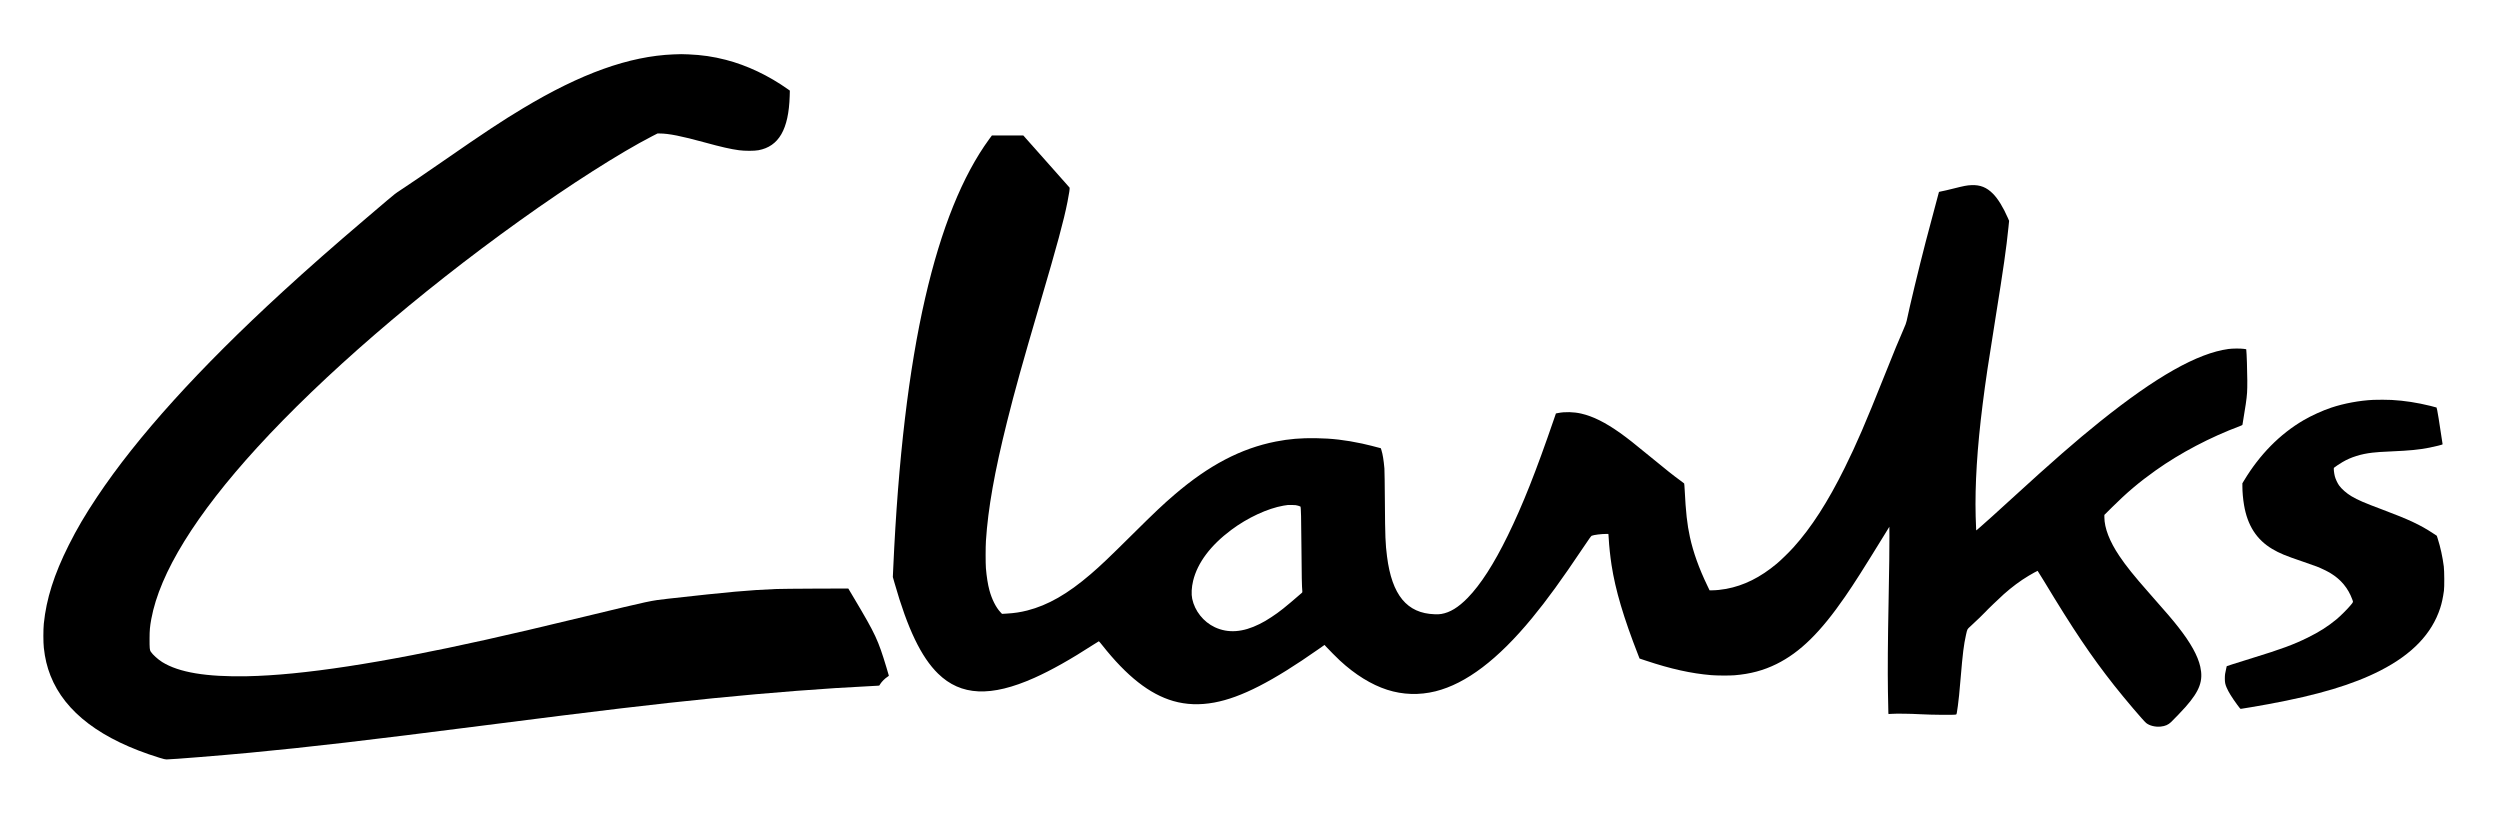 <?xml version="1.0" standalone="no"?>
<!DOCTYPE svg PUBLIC "-//W3C//DTD SVG 20010904//EN"
 "http://www.w3.org/TR/2001/REC-SVG-20010904/DTD/svg10.dtd">
<svg version="1.0" xmlns="http://www.w3.org/2000/svg"
 width="9889pt" height="3243pt" viewBox="0 0 9889 3243"
 preserveAspectRatio="xMidYMid meet">

<g transform="translate(0,3243) scale(0.1,-0.1)"
fill="#000000" stroke="none">
<path d="M26645 30279 c-1759 -71 -3657 -751 -5965 -2137 -833 -500 -1521
-955 -3172 -2099 -809 -559 -1305 -897 -1643 -1118 -215 -140 -272 -184 -555
-425 -173 -147 -533 -454 -800 -681 -1335 -1136 -2318 -2001 -3335 -2934
-3305 -3032 -5760 -5747 -7334 -8110 -481 -722 -794 -1256 -1125 -1915 -578
-1155 -883 -2117 -983 -3100 -23 -234 -23 -738 1 -955 45 -412 127 -755 263
-1100 572 -1451 2012 -2537 4302 -3246 174 -53 238 -69 285 -69 206 0 2143
156 3296 265 2405 228 4619 486 9225 1075 4706 602 6774 847 9100 1080 2245
224 4496 398 6225 480 124 6 253 13 288 16 l62 6 46 71 c57 88 176 207 267
266 37 24 67 48 67 53 0 6 -43 152 -96 327 -332 1096 -428 1303 -1269 2719
l-240 403 -1300 -4 c-715 -3 -1419 -10 -1565 -16 -1084 -45 -1832 -112 -4243
-381 -709 -79 -688 -74 -3297 -704 -1897 -457 -2793 -667 -3925 -920 -4161
-928 -7267 -1402 -9450 -1445 -1612 -31 -2697 150 -3359 561 -167 104 -373
290 -453 411 -42 63 -48 136 -47 522 1 322 14 470 69 771 335 1821 1755 4120
4189 6784 2596 2840 6335 6071 10376 8966 1976 1417 3982 2695 5246 3346 l211
108 84 0 c356 0 856 -99 1789 -355 645 -177 1024 -263 1350 -307 234 -31 602
-31 770 0 807 149 1198 826 1237 2143 l6 215 -64 46 c-773 549 -1630 956
-2469 1172 -501 129 -942 193 -1480 216 -259 11 -307 11 -585 -1z"/>
<path d="M39133 26933 c-1064 -1459 -1903 -3538 -2537 -6293 -647 -2811 -1070
-6386 -1262 -10660 l-17 -375 67 -235 c515 -1809 1054 -2932 1720 -3584 904
-884 2091 -937 3811 -169 665 297 1440 733 2340 1316 110 72 205 130 211 131
6 1 64 -66 129 -149 972 -1232 1878 -1945 2816 -2215 510 -146 1048 -166 1624
-59 1055 196 2298 833 4114 2107 l244 171 65 -72 c112 -122 411 -423 542 -545
598 -554 1247 -956 1869 -1156 618 -200 1276 -220 1915 -61 1209 303 2469
1258 3816 2895 599 727 1167 1510 2029 2795 229 342 309 453 330 462 85 36
379 73 583 73 l77 0 5 -32 c3 -18 8 -87 11 -153 13 -275 60 -712 111 -1045
152 -988 478 -2088 1055 -3562 l53 -137 256 -85 c976 -326 1792 -507 2580
-572 234 -19 712 -21 920 -5 624 51 1148 191 1660 444 934 462 1740 1253 2715
2667 364 527 710 1072 1551 2439 l199 324 3 -369 c3 -382 -9 -1320 -33 -2574
-31 -1568 -39 -2738 -26 -3577 6 -435 14 -813 17 -840 l6 -48 92 7 c209 15
772 8 1167 -14 459 -26 1376 -33 1415 -11 22 13 27 35 69 343 35 253 59 497
110 1100 83 986 123 1307 210 1700 56 247 45 226 180 348 152 135 605 573 605
583 0 12 549 540 710 683 322 286 649 530 980 728 143 86 347 198 360 198 4 0
117 -181 251 -403 1163 -1928 1855 -2957 2772 -4122 432 -547 1161 -1405 1271
-1494 133 -107 360 -163 576 -141 178 19 297 71 410 179 111 106 463 474 574
601 558 633 704 1034 580 1589 -98 435 -380 943 -873 1571 -229 292 -421 517
-1156 1350 -592 671 -906 1062 -1173 1460 -387 575 -591 1104 -592 1534 l0 89
303 301 c579 577 1081 1001 1732 1463 972 689 2153 1310 3337 1753 74 28 88
36 92 59 13 58 107 648 130 811 53 375 61 488 60 925 0 357 -25 1113 -40 1211
l-4 31 -98 14 c-133 19 -443 16 -602 -5 -1224 -166 -2860 -1090 -5080 -2870
-956 -767 -1882 -1575 -3495 -3050 -610 -558 -1014 -923 -1230 -1110 l-170
-147 -7 38 c-3 21 -12 254 -19 518 -32 1248 59 2716 277 4440 117 928 217
1600 515 3455 305 1899 424 2732 504 3530 l27 265 -52 120 c-179 411 -390 755
-585 951 -250 253 -505 355 -849 341 -181 -7 -289 -28 -719 -136 -193 -49
-400 -97 -460 -107 -76 -13 -108 -23 -112 -34 -37 -125 -381 -1419 -521 -1959
-275 -1061 -634 -2553 -754 -3131 -18 -84 -44 -154 -132 -355 -174 -393 -358
-841 -751 -1825 -758 -1899 -1097 -2683 -1568 -3635 -668 -1351 -1323 -2368
-2025 -3145 -167 -186 -502 -513 -659 -644 -656 -548 -1303 -870 -2007 -1000
-179 -33 -400 -56 -541 -56 l-114 0 -90 188 c-326 676 -557 1319 -687 1917
-110 501 -164 996 -207 1865 -7 135 -16 250 -21 257 -5 6 -72 57 -149 113
-291 212 -537 407 -1204 955 -636 523 -884 718 -1177 927 -587 417 -1072 659
-1538 767 -299 69 -647 78 -920 23 l-85 -17 -77 -225 c-716 -2085 -1236 -3397
-1827 -4605 -551 -1127 -1075 -1940 -1586 -2464 -369 -378 -701 -581 -1044
-637 -73 -12 -137 -15 -266 -11 -1091 36 -1686 757 -1880 2282 -65 510 -76
786 -85 2155 -5 690 -13 1258 -19 1330 -28 323 -66 559 -116 718 l-25 81 -58
16 c-114 34 -521 134 -682 169 -661 141 -1196 204 -1830 213 -599 9 -1058 -30
-1585 -133 -1379 -271 -2649 -937 -4005 -2099 -459 -393 -772 -689 -1658
-1567 -942 -934 -1257 -1234 -1661 -1581 -911 -782 -1687 -1226 -2507 -1436
-274 -69 -504 -104 -808 -122 l-191 -11 -66 70 c-174 186 -337 510 -432 862
-62 226 -111 540 -139 875 -15 194 -15 836 1 1080 83 1283 340 2729 836 4715
308 1234 604 2295 1295 4650 696 2368 943 3282 1095 4045 67 334 97 544 82
564 -7 10 -421 477 -921 1039 l-908 1022 -622 0 -622 0 -101 -137z m12215
-14506 c46 -13 87 -28 92 -33 22 -23 32 -449 40 -1614 7 -1082 17 -1587 35
-1738 4 -37 1 -45 -23 -66 -680 -589 -874 -743 -1202 -958 -202 -132 -284
-180 -469 -273 -660 -330 -1244 -371 -1770 -124 -448 211 -791 642 -892 1122
-40 187 -26 456 37 716 174 712 689 1399 1509 2011 643 481 1436 849 2065 959
159 28 175 29 345 26 125 -2 164 -7 233 -28z"/>
<path d="M93880 16613 c-542 -25 -1159 -139 -1665 -308 -342 -114 -786 -316
-1100 -500 -931 -545 -1730 -1355 -2348 -2381 l-67 -111 0 -119 c0 -224 24
-497 65 -741 136 -808 498 -1371 1116 -1738 289 -171 518 -266 1209 -500 222
-75 472 -163 555 -196 179 -70 414 -184 545 -264 411 -250 693 -591 855 -1032
44 -119 51 -95 -76 -248 -113 -136 -399 -421 -539 -537 -348 -288 -681 -500
-1140 -727 -555 -275 -1054 -460 -2185 -807 -313 -96 -672 -209 -797 -250
l-227 -75 -20 -87 c-46 -198 -55 -257 -55 -397 0 -160 13 -230 71 -365 75
-175 199 -376 423 -684 89 -122 119 -156 137 -156 28 0 694 114 1083 185 1982
364 3360 777 4445 1334 1254 644 2028 1453 2359 2466 64 196 109 407 148 685
21 152 17 776 -5 960 -47 374 -134 772 -243 1111 l-34 106 -152 100 c-505 333
-956 544 -1995 934 -722 270 -972 378 -1226 528 -193 114 -393 289 -494 431
-66 95 -140 254 -168 365 -30 117 -51 311 -35 330 17 20 236 167 343 229 331
194 722 317 1177 370 180 21 368 34 765 51 715 31 1073 66 1485 146 227 44
530 120 530 133 0 22 -92 622 -158 1029 -46 279 -73 421 -82 427 -7 5 -115 33
-239 64 -528 130 -1024 207 -1535 236 -161 9 -560 11 -726 3z"/>
</g>
</svg>
